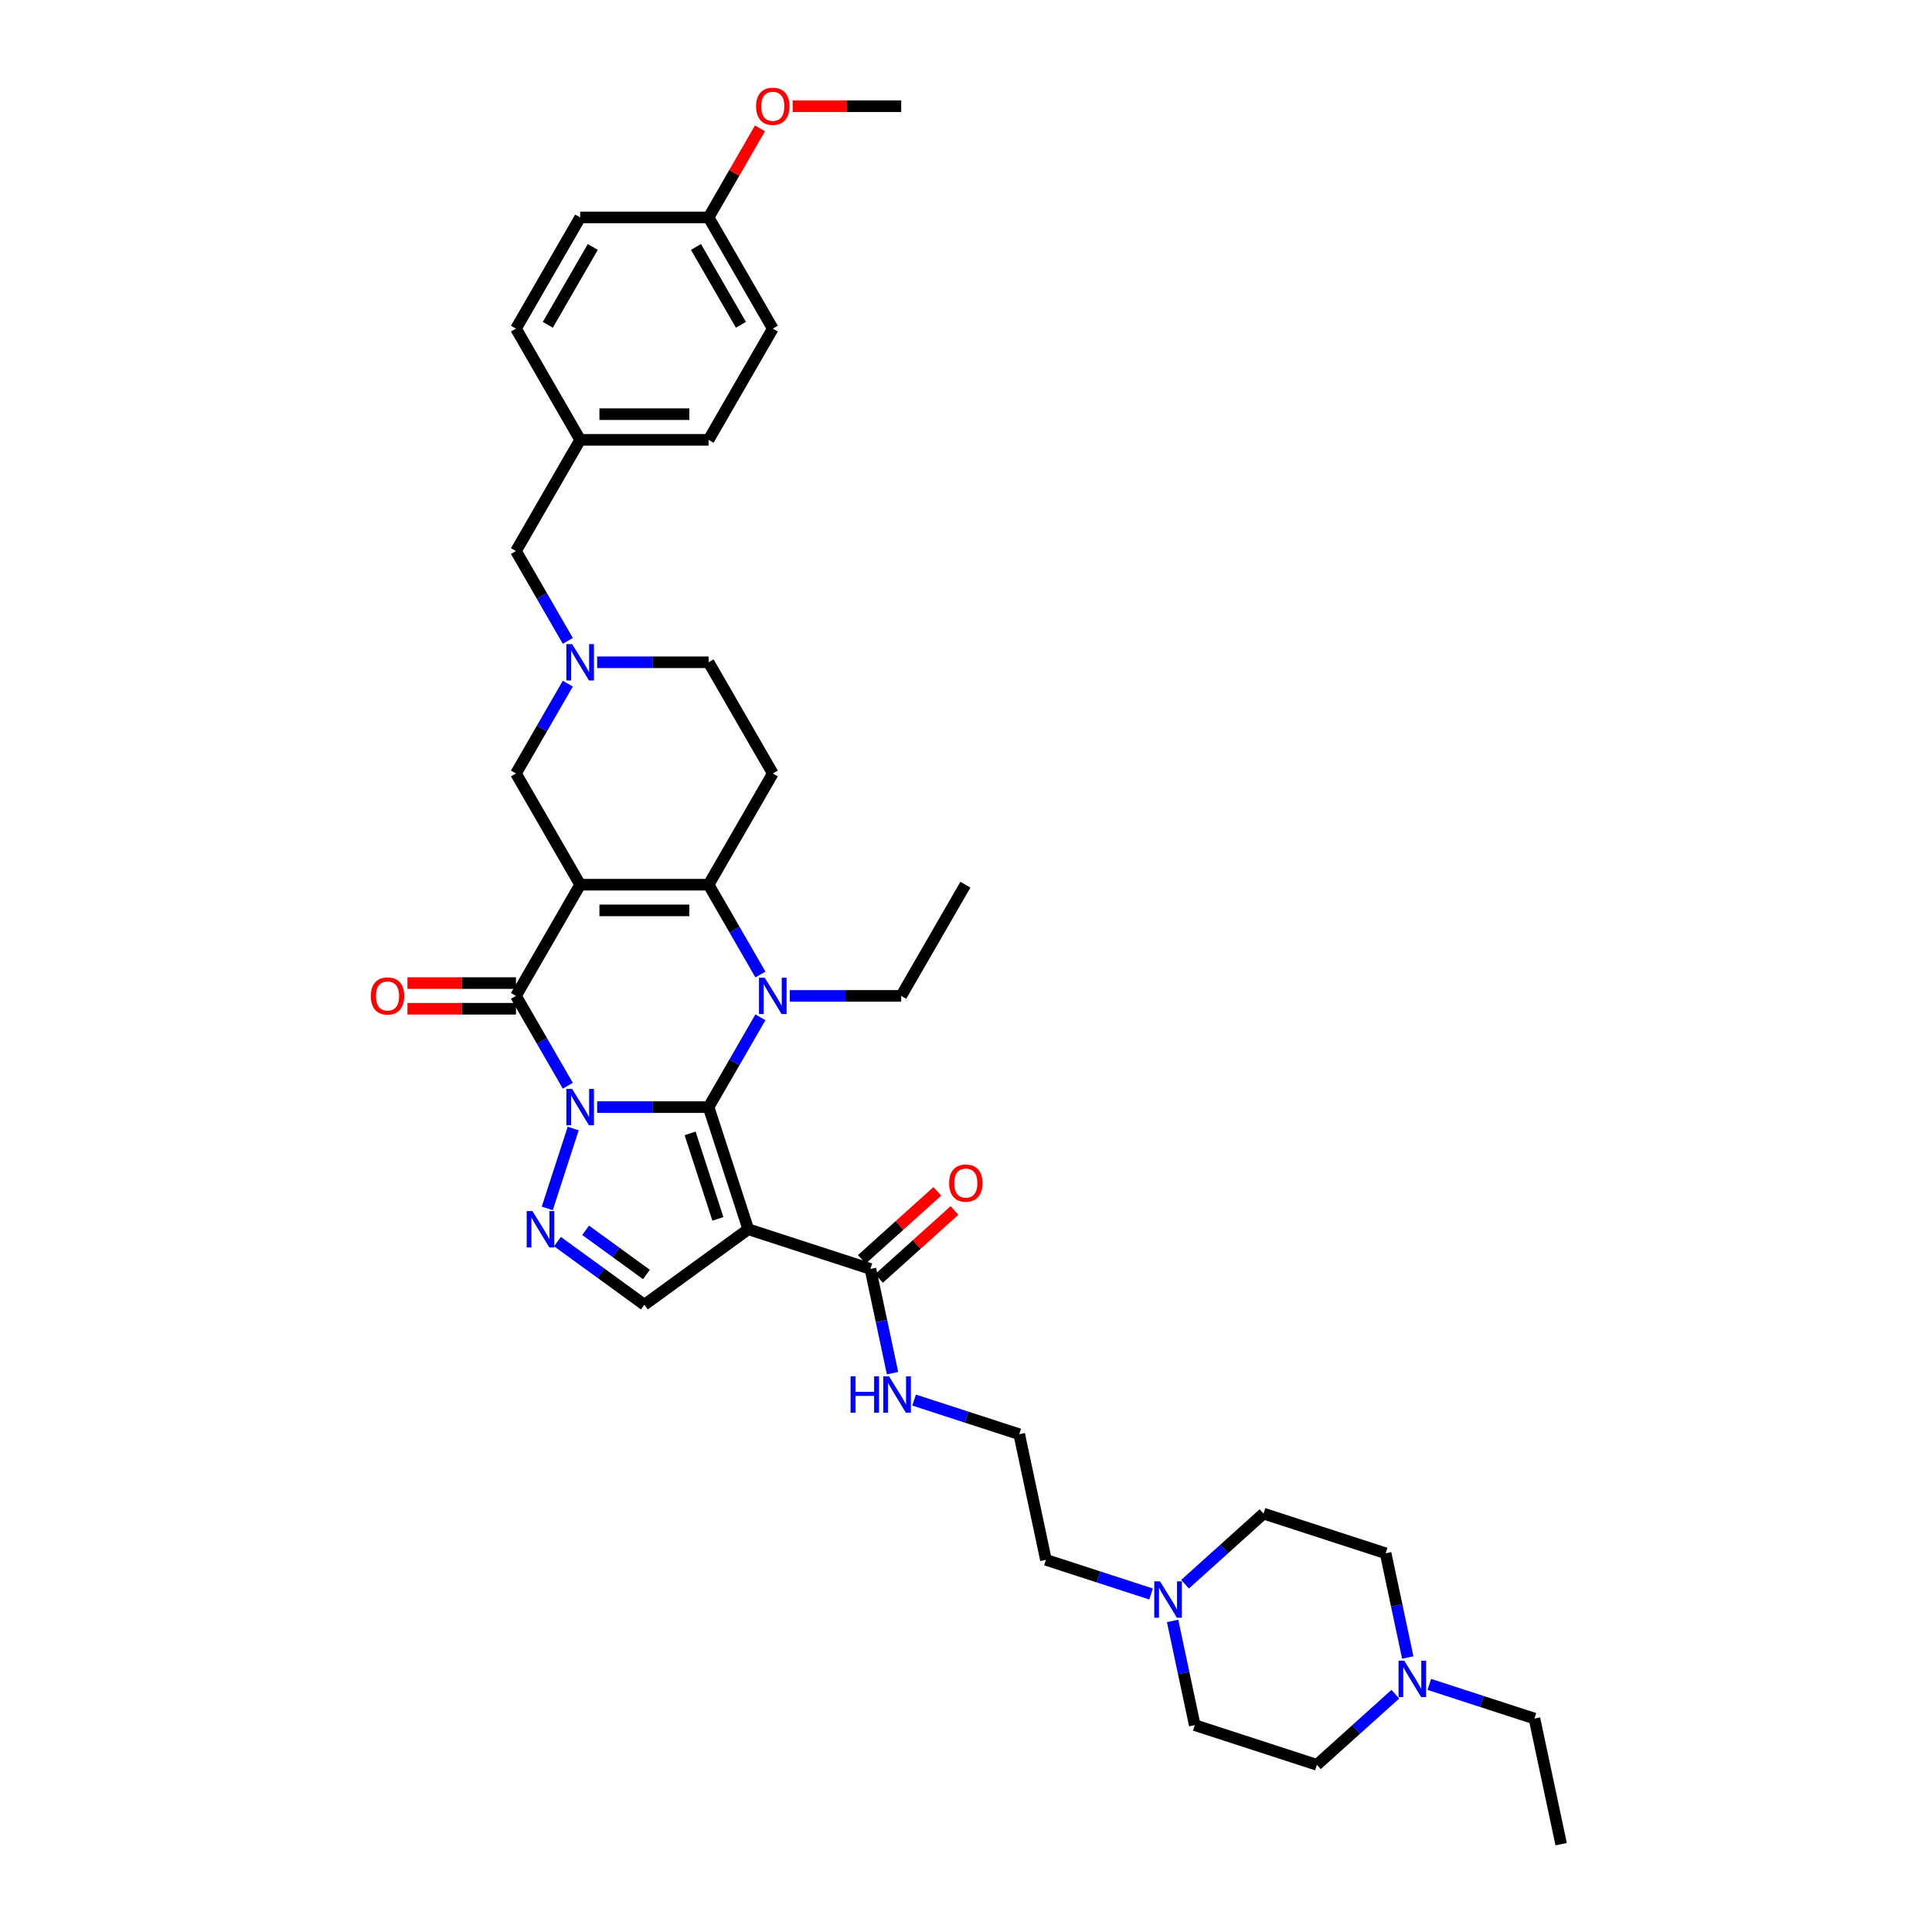 <?xml version='1.0' encoding='iso-8859-1'?>
<svg version='1.1' baseProfile='full'
              xmlns='http://www.w3.org/2000/svg'
                      xmlns:rdkit='http://www.rdkit.org/xml'
                      xmlns:xlink='http://www.w3.org/1999/xlink'
                  xml:space='preserve'
width='1000px' height='1000px' viewBox='0 0 1000 1000'>
<!-- END OF HEADER -->
<rect style='opacity:1.0;fill:#FFFFFF;stroke:none' width='1000' height='1000' x='0' y='0'> </rect>
<path class='bond-0' d='M 309.093,573.043 L 337.927,573.043' style='fill:none;fill-rule:evenodd;stroke:#0000FF;stroke-width:6px;stroke-linecap:butt;stroke-linejoin:miter;stroke-opacity:1' />
<path class='bond-0' d='M 337.927,573.043 L 366.761,573.043' style='fill:none;fill-rule:evenodd;stroke:#000000;stroke-width:6px;stroke-linecap:butt;stroke-linejoin:miter;stroke-opacity:1' />
<path class='bond-3' d='M 293.899,561.969 L 280.479,538.725' style='fill:none;fill-rule:evenodd;stroke:#0000FF;stroke-width:6px;stroke-linecap:butt;stroke-linejoin:miter;stroke-opacity:1' />
<path class='bond-3' d='M 280.479,538.725 L 267.058,515.48' style='fill:none;fill-rule:evenodd;stroke:#000000;stroke-width:6px;stroke-linecap:butt;stroke-linejoin:miter;stroke-opacity:1' />
<path class='bond-6' d='M 296.694,584.117 L 283.256,625.476' style='fill:none;fill-rule:evenodd;stroke:#0000FF;stroke-width:6px;stroke-linecap:butt;stroke-linejoin:miter;stroke-opacity:1' />
<path class='bond-2' d='M 366.761,573.043 L 380.181,549.798' style='fill:none;fill-rule:evenodd;stroke:#000000;stroke-width:6px;stroke-linecap:butt;stroke-linejoin:miter;stroke-opacity:1' />
<path class='bond-2' d='M 380.181,549.798 L 393.602,526.553' style='fill:none;fill-rule:evenodd;stroke:#0000FF;stroke-width:6px;stroke-linecap:butt;stroke-linejoin:miter;stroke-opacity:1' />
<path class='bond-5' d='M 366.761,573.043 L 387.301,636.258' style='fill:none;fill-rule:evenodd;stroke:#000000;stroke-width:6px;stroke-linecap:butt;stroke-linejoin:miter;stroke-opacity:1' />
<path class='bond-5' d='M 357.199,586.633 L 371.577,630.884' style='fill:none;fill-rule:evenodd;stroke:#000000;stroke-width:6px;stroke-linecap:butt;stroke-linejoin:miter;stroke-opacity:1' />
<path class='bond-1' d='M 300.293,457.916 L 267.058,515.48' style='fill:none;fill-rule:evenodd;stroke:#000000;stroke-width:6px;stroke-linecap:butt;stroke-linejoin:miter;stroke-opacity:1' />
<path class='bond-4' d='M 300.293,457.916 L 366.761,457.916' style='fill:none;fill-rule:evenodd;stroke:#000000;stroke-width:6px;stroke-linecap:butt;stroke-linejoin:miter;stroke-opacity:1' />
<path class='bond-4' d='M 310.263,471.21 L 356.791,471.21' style='fill:none;fill-rule:evenodd;stroke:#000000;stroke-width:6px;stroke-linecap:butt;stroke-linejoin:miter;stroke-opacity:1' />
<path class='bond-11' d='M 300.293,457.916 L 267.058,400.353' style='fill:none;fill-rule:evenodd;stroke:#000000;stroke-width:6px;stroke-linecap:butt;stroke-linejoin:miter;stroke-opacity:1' />
<path class='bond-19' d='M 408.796,515.48 L 437.63,515.48' style='fill:none;fill-rule:evenodd;stroke:#0000FF;stroke-width:6px;stroke-linecap:butt;stroke-linejoin:miter;stroke-opacity:1' />
<path class='bond-19' d='M 437.63,515.48 L 466.464,515.48' style='fill:none;fill-rule:evenodd;stroke:#000000;stroke-width:6px;stroke-linecap:butt;stroke-linejoin:miter;stroke-opacity:1' />
<path class='bond-38' d='M 393.602,504.406 L 380.181,481.161' style='fill:none;fill-rule:evenodd;stroke:#0000FF;stroke-width:6px;stroke-linecap:butt;stroke-linejoin:miter;stroke-opacity:1' />
<path class='bond-38' d='M 380.181,481.161 L 366.761,457.916' style='fill:none;fill-rule:evenodd;stroke:#000000;stroke-width:6px;stroke-linecap:butt;stroke-linejoin:miter;stroke-opacity:1' />
<path class='bond-14' d='M 267.058,508.833 L 238.975,508.833' style='fill:none;fill-rule:evenodd;stroke:#000000;stroke-width:6px;stroke-linecap:butt;stroke-linejoin:miter;stroke-opacity:1' />
<path class='bond-14' d='M 238.975,508.833 L 210.892,508.833' style='fill:none;fill-rule:evenodd;stroke:#FF0000;stroke-width:6px;stroke-linecap:butt;stroke-linejoin:miter;stroke-opacity:1' />
<path class='bond-14' d='M 267.058,522.127 L 238.975,522.127' style='fill:none;fill-rule:evenodd;stroke:#000000;stroke-width:6px;stroke-linecap:butt;stroke-linejoin:miter;stroke-opacity:1' />
<path class='bond-14' d='M 238.975,522.127 L 210.892,522.127' style='fill:none;fill-rule:evenodd;stroke:#FF0000;stroke-width:6px;stroke-linecap:butt;stroke-linejoin:miter;stroke-opacity:1' />
<path class='bond-9' d='M 366.761,457.916 L 399.995,400.353' style='fill:none;fill-rule:evenodd;stroke:#000000;stroke-width:6px;stroke-linecap:butt;stroke-linejoin:miter;stroke-opacity:1' />
<path class='bond-8' d='M 387.301,636.258 L 450.516,656.798' style='fill:none;fill-rule:evenodd;stroke:#000000;stroke-width:6px;stroke-linecap:butt;stroke-linejoin:miter;stroke-opacity:1' />
<path class='bond-37' d='M 387.301,636.258 L 333.527,675.328' style='fill:none;fill-rule:evenodd;stroke:#000000;stroke-width:6px;stroke-linecap:butt;stroke-linejoin:miter;stroke-opacity:1' />
<path class='bond-7' d='M 288.553,642.652 L 311.04,658.99' style='fill:none;fill-rule:evenodd;stroke:#0000FF;stroke-width:6px;stroke-linecap:butt;stroke-linejoin:miter;stroke-opacity:1' />
<path class='bond-7' d='M 311.04,658.99 L 333.527,675.328' style='fill:none;fill-rule:evenodd;stroke:#000000;stroke-width:6px;stroke-linecap:butt;stroke-linejoin:miter;stroke-opacity:1' />
<path class='bond-7' d='M 303.113,636.799 L 318.854,648.235' style='fill:none;fill-rule:evenodd;stroke:#0000FF;stroke-width:6px;stroke-linecap:butt;stroke-linejoin:miter;stroke-opacity:1' />
<path class='bond-7' d='M 318.854,648.235 L 334.595,659.671' style='fill:none;fill-rule:evenodd;stroke:#000000;stroke-width:6px;stroke-linecap:butt;stroke-linejoin:miter;stroke-opacity:1' />
<path class='bond-16' d='M 454.964,661.738 L 474.51,644.138' style='fill:none;fill-rule:evenodd;stroke:#000000;stroke-width:6px;stroke-linecap:butt;stroke-linejoin:miter;stroke-opacity:1' />
<path class='bond-16' d='M 474.51,644.138 L 494.057,626.538' style='fill:none;fill-rule:evenodd;stroke:#FF0000;stroke-width:6px;stroke-linecap:butt;stroke-linejoin:miter;stroke-opacity:1' />
<path class='bond-16' d='M 446.068,651.859 L 465.615,634.259' style='fill:none;fill-rule:evenodd;stroke:#000000;stroke-width:6px;stroke-linecap:butt;stroke-linejoin:miter;stroke-opacity:1' />
<path class='bond-16' d='M 465.615,634.259 L 485.162,616.659' style='fill:none;fill-rule:evenodd;stroke:#FF0000;stroke-width:6px;stroke-linecap:butt;stroke-linejoin:miter;stroke-opacity:1' />
<path class='bond-17' d='M 450.516,656.798 L 456.249,683.769' style='fill:none;fill-rule:evenodd;stroke:#000000;stroke-width:6px;stroke-linecap:butt;stroke-linejoin:miter;stroke-opacity:1' />
<path class='bond-17' d='M 456.249,683.769 L 461.982,710.741' style='fill:none;fill-rule:evenodd;stroke:#0000FF;stroke-width:6px;stroke-linecap:butt;stroke-linejoin:miter;stroke-opacity:1' />
<path class='bond-39' d='M 399.995,400.353 L 366.761,342.79' style='fill:none;fill-rule:evenodd;stroke:#000000;stroke-width:6px;stroke-linecap:butt;stroke-linejoin:miter;stroke-opacity:1' />
<path class='bond-10' d='M 293.899,353.863 L 280.479,377.108' style='fill:none;fill-rule:evenodd;stroke:#0000FF;stroke-width:6px;stroke-linecap:butt;stroke-linejoin:miter;stroke-opacity:1' />
<path class='bond-10' d='M 280.479,377.108 L 267.058,400.353' style='fill:none;fill-rule:evenodd;stroke:#000000;stroke-width:6px;stroke-linecap:butt;stroke-linejoin:miter;stroke-opacity:1' />
<path class='bond-15' d='M 309.093,342.79 L 337.927,342.79' style='fill:none;fill-rule:evenodd;stroke:#0000FF;stroke-width:6px;stroke-linecap:butt;stroke-linejoin:miter;stroke-opacity:1' />
<path class='bond-15' d='M 337.927,342.79 L 366.761,342.79' style='fill:none;fill-rule:evenodd;stroke:#000000;stroke-width:6px;stroke-linecap:butt;stroke-linejoin:miter;stroke-opacity:1' />
<path class='bond-18' d='M 293.899,331.716 L 280.479,308.471' style='fill:none;fill-rule:evenodd;stroke:#0000FF;stroke-width:6px;stroke-linecap:butt;stroke-linejoin:miter;stroke-opacity:1' />
<path class='bond-18' d='M 280.479,308.471 L 267.058,285.226' style='fill:none;fill-rule:evenodd;stroke:#000000;stroke-width:6px;stroke-linecap:butt;stroke-linejoin:miter;stroke-opacity:1' />
<path class='bond-12' d='M 595.785,825.05 L 568.578,816.21' style='fill:none;fill-rule:evenodd;stroke:#0000FF;stroke-width:6px;stroke-linecap:butt;stroke-linejoin:miter;stroke-opacity:1' />
<path class='bond-12' d='M 568.578,816.21 L 541.37,807.37' style='fill:none;fill-rule:evenodd;stroke:#000000;stroke-width:6px;stroke-linecap:butt;stroke-linejoin:miter;stroke-opacity:1' />
<path class='bond-20' d='M 613.386,819.986 L 633.684,801.71' style='fill:none;fill-rule:evenodd;stroke:#0000FF;stroke-width:6px;stroke-linecap:butt;stroke-linejoin:miter;stroke-opacity:1' />
<path class='bond-20' d='M 633.684,801.71 L 653.981,783.434' style='fill:none;fill-rule:evenodd;stroke:#000000;stroke-width:6px;stroke-linecap:butt;stroke-linejoin:miter;stroke-opacity:1' />
<path class='bond-23' d='M 606.94,838.984 L 612.672,865.955' style='fill:none;fill-rule:evenodd;stroke:#0000FF;stroke-width:6px;stroke-linecap:butt;stroke-linejoin:miter;stroke-opacity:1' />
<path class='bond-23' d='M 612.672,865.955 L 618.405,892.926' style='fill:none;fill-rule:evenodd;stroke:#000000;stroke-width:6px;stroke-linecap:butt;stroke-linejoin:miter;stroke-opacity:1' />
<path class='bond-13' d='M 722.216,876.914 L 701.918,895.19' style='fill:none;fill-rule:evenodd;stroke:#0000FF;stroke-width:6px;stroke-linecap:butt;stroke-linejoin:miter;stroke-opacity:1' />
<path class='bond-13' d='M 701.918,895.19 L 681.621,913.466' style='fill:none;fill-rule:evenodd;stroke:#000000;stroke-width:6px;stroke-linecap:butt;stroke-linejoin:miter;stroke-opacity:1' />
<path class='bond-33' d='M 739.817,871.849 L 767.024,880.689' style='fill:none;fill-rule:evenodd;stroke:#0000FF;stroke-width:6px;stroke-linecap:butt;stroke-linejoin:miter;stroke-opacity:1' />
<path class='bond-33' d='M 767.024,880.689 L 794.231,889.53' style='fill:none;fill-rule:evenodd;stroke:#000000;stroke-width:6px;stroke-linecap:butt;stroke-linejoin:miter;stroke-opacity:1' />
<path class='bond-41' d='M 728.662,857.916 L 722.93,830.945' style='fill:none;fill-rule:evenodd;stroke:#0000FF;stroke-width:6px;stroke-linecap:butt;stroke-linejoin:miter;stroke-opacity:1' />
<path class='bond-41' d='M 722.93,830.945 L 717.197,803.974' style='fill:none;fill-rule:evenodd;stroke:#000000;stroke-width:6px;stroke-linecap:butt;stroke-linejoin:miter;stroke-opacity:1' />
<path class='bond-26' d='M 473.136,724.674 L 500.344,733.514' style='fill:none;fill-rule:evenodd;stroke:#0000FF;stroke-width:6px;stroke-linecap:butt;stroke-linejoin:miter;stroke-opacity:1' />
<path class='bond-26' d='M 500.344,733.514 L 527.551,742.354' style='fill:none;fill-rule:evenodd;stroke:#000000;stroke-width:6px;stroke-linecap:butt;stroke-linejoin:miter;stroke-opacity:1' />
<path class='bond-24' d='M 267.058,285.226 L 300.293,227.663' style='fill:none;fill-rule:evenodd;stroke:#000000;stroke-width:6px;stroke-linecap:butt;stroke-linejoin:miter;stroke-opacity:1' />
<path class='bond-35' d='M 466.464,515.48 L 499.698,457.916' style='fill:none;fill-rule:evenodd;stroke:#000000;stroke-width:6px;stroke-linecap:butt;stroke-linejoin:miter;stroke-opacity:1' />
<path class='bond-21' d='M 653.981,783.434 L 717.197,803.974' style='fill:none;fill-rule:evenodd;stroke:#000000;stroke-width:6px;stroke-linecap:butt;stroke-linejoin:miter;stroke-opacity:1' />
<path class='bond-22' d='M 681.621,913.466 L 618.405,892.926' style='fill:none;fill-rule:evenodd;stroke:#000000;stroke-width:6px;stroke-linecap:butt;stroke-linejoin:miter;stroke-opacity:1' />
<path class='bond-27' d='M 300.293,227.663 L 267.058,170.1' style='fill:none;fill-rule:evenodd;stroke:#000000;stroke-width:6px;stroke-linecap:butt;stroke-linejoin:miter;stroke-opacity:1' />
<path class='bond-28' d='M 300.293,227.663 L 366.761,227.663' style='fill:none;fill-rule:evenodd;stroke:#000000;stroke-width:6px;stroke-linecap:butt;stroke-linejoin:miter;stroke-opacity:1' />
<path class='bond-28' d='M 310.263,214.369 L 356.791,214.369' style='fill:none;fill-rule:evenodd;stroke:#000000;stroke-width:6px;stroke-linecap:butt;stroke-linejoin:miter;stroke-opacity:1' />
<path class='bond-25' d='M 366.761,112.536 L 399.995,170.1' style='fill:none;fill-rule:evenodd;stroke:#000000;stroke-width:6px;stroke-linecap:butt;stroke-linejoin:miter;stroke-opacity:1' />
<path class='bond-25' d='M 360.233,127.818 L 383.497,168.112' style='fill:none;fill-rule:evenodd;stroke:#000000;stroke-width:6px;stroke-linecap:butt;stroke-linejoin:miter;stroke-opacity:1' />
<path class='bond-32' d='M 366.761,112.536 L 380.066,89.491' style='fill:none;fill-rule:evenodd;stroke:#000000;stroke-width:6px;stroke-linecap:butt;stroke-linejoin:miter;stroke-opacity:1' />
<path class='bond-32' d='M 380.066,89.491 L 393.372,66.445' style='fill:none;fill-rule:evenodd;stroke:#FF0000;stroke-width:6px;stroke-linecap:butt;stroke-linejoin:miter;stroke-opacity:1' />
<path class='bond-40' d='M 366.761,112.536 L 300.293,112.536' style='fill:none;fill-rule:evenodd;stroke:#000000;stroke-width:6px;stroke-linecap:butt;stroke-linejoin:miter;stroke-opacity:1' />
<path class='bond-31' d='M 527.551,742.354 L 541.37,807.37' style='fill:none;fill-rule:evenodd;stroke:#000000;stroke-width:6px;stroke-linecap:butt;stroke-linejoin:miter;stroke-opacity:1' />
<path class='bond-29' d='M 267.058,170.1 L 300.293,112.536' style='fill:none;fill-rule:evenodd;stroke:#000000;stroke-width:6px;stroke-linecap:butt;stroke-linejoin:miter;stroke-opacity:1' />
<path class='bond-29' d='M 283.556,168.112 L 306.82,127.818' style='fill:none;fill-rule:evenodd;stroke:#000000;stroke-width:6px;stroke-linecap:butt;stroke-linejoin:miter;stroke-opacity:1' />
<path class='bond-30' d='M 366.761,227.663 L 399.995,170.1' style='fill:none;fill-rule:evenodd;stroke:#000000;stroke-width:6px;stroke-linecap:butt;stroke-linejoin:miter;stroke-opacity:1' />
<path class='bond-34' d='M 410.298,54.973 L 438.381,54.973' style='fill:none;fill-rule:evenodd;stroke:#FF0000;stroke-width:6px;stroke-linecap:butt;stroke-linejoin:miter;stroke-opacity:1' />
<path class='bond-34' d='M 438.381,54.973 L 466.464,54.973' style='fill:none;fill-rule:evenodd;stroke:#000000;stroke-width:6px;stroke-linecap:butt;stroke-linejoin:miter;stroke-opacity:1' />
<path class='bond-36' d='M 794.231,889.53 L 808.051,954.545' style='fill:none;fill-rule:evenodd;stroke:#000000;stroke-width:6px;stroke-linecap:butt;stroke-linejoin:miter;stroke-opacity:1' />
<path  class='atom-0' d='M 296.132 563.631
L 302.3 573.601
Q 302.911 574.585, 303.895 576.367
Q 304.879 578.148, 304.932 578.254
L 304.932 563.631
L 307.431 563.631
L 307.431 582.455
L 304.852 582.455
L 298.232 571.554
Q 297.461 570.278, 296.637 568.816
Q 295.839 567.353, 295.6 566.901
L 295.6 582.455
L 293.154 582.455
L 293.154 563.631
L 296.132 563.631
' fill='#0000FF'/>
<path  class='atom-3' d='M 395.834 506.068
L 402.003 516.038
Q 402.614 517.022, 403.598 518.803
Q 404.582 520.584, 404.635 520.691
L 404.635 506.068
L 407.134 506.068
L 407.134 524.892
L 404.555 524.892
L 397.935 513.991
Q 397.164 512.715, 396.339 511.252
Q 395.542 509.79, 395.303 509.338
L 395.303 524.892
L 392.856 524.892
L 392.856 506.068
L 395.834 506.068
' fill='#0000FF'/>
<path  class='atom-7' d='M 275.592 626.846
L 281.76 636.817
Q 282.372 637.8, 283.355 639.582
Q 284.339 641.363, 284.392 641.469
L 284.392 626.846
L 286.891 626.846
L 286.891 645.67
L 284.312 645.67
L 277.692 634.769
Q 276.921 633.493, 276.097 632.031
Q 275.299 630.569, 275.06 630.117
L 275.06 645.67
L 272.614 645.67
L 272.614 626.846
L 275.592 626.846
' fill='#0000FF'/>
<path  class='atom-11' d='M 296.132 333.378
L 302.3 343.348
Q 302.911 344.332, 303.895 346.113
Q 304.879 347.894, 304.932 348.001
L 304.932 333.378
L 307.431 333.378
L 307.431 352.202
L 304.852 352.202
L 298.232 341.301
Q 297.461 340.025, 296.637 338.562
Q 295.839 337.1, 295.6 336.648
L 295.6 352.202
L 293.154 352.202
L 293.154 333.378
L 296.132 333.378
' fill='#0000FF'/>
<path  class='atom-13' d='M 600.425 818.498
L 606.593 828.468
Q 607.205 829.452, 608.188 831.233
Q 609.172 833.015, 609.225 833.121
L 609.225 818.498
L 611.724 818.498
L 611.724 837.322
L 609.145 837.322
L 602.525 826.421
Q 601.754 825.145, 600.93 823.682
Q 600.132 822.22, 599.893 821.768
L 599.893 837.322
L 597.447 837.322
L 597.447 818.498
L 600.425 818.498
' fill='#0000FF'/>
<path  class='atom-14' d='M 726.855 859.578
L 733.024 869.548
Q 733.635 870.532, 734.619 872.313
Q 735.603 874.094, 735.656 874.201
L 735.656 859.578
L 738.155 859.578
L 738.155 878.402
L 735.576 878.402
L 728.956 867.501
Q 728.185 866.225, 727.36 864.762
Q 726.563 863.3, 726.324 862.848
L 726.324 878.402
L 723.878 878.402
L 723.878 859.578
L 726.855 859.578
' fill='#0000FF'/>
<path  class='atom-15' d='M 191.949 515.533
Q 191.949 511.013, 194.182 508.487
Q 196.416 505.961, 200.59 505.961
Q 204.764 505.961, 206.997 508.487
Q 209.231 511.013, 209.231 515.533
Q 209.231 520.106, 206.971 522.711
Q 204.711 525.29, 200.59 525.29
Q 196.442 525.29, 194.182 522.711
Q 191.949 520.133, 191.949 515.533
M 200.59 523.163
Q 203.461 523.163, 205.003 521.249
Q 206.572 519.308, 206.572 515.533
Q 206.572 511.837, 205.003 509.976
Q 203.461 508.088, 200.59 508.088
Q 197.718 508.088, 196.15 509.95
Q 194.608 511.811, 194.608 515.533
Q 194.608 519.335, 196.15 521.249
Q 197.718 523.163, 200.59 523.163
' fill='#FF0000'/>
<path  class='atom-17' d='M 491.271 612.375
Q 491.271 607.855, 493.504 605.33
Q 495.738 602.804, 499.912 602.804
Q 504.086 602.804, 506.319 605.33
Q 508.553 607.855, 508.553 612.375
Q 508.553 616.948, 506.293 619.554
Q 504.033 622.133, 499.912 622.133
Q 495.764 622.133, 493.504 619.554
Q 491.271 616.975, 491.271 612.375
M 499.912 620.006
Q 502.783 620.006, 504.325 618.092
Q 505.894 616.151, 505.894 612.375
Q 505.894 608.68, 504.325 606.819
Q 502.783 604.931, 499.912 604.931
Q 497.04 604.931, 495.472 606.792
Q 493.93 608.653, 493.93 612.375
Q 493.93 616.177, 495.472 618.092
Q 497.04 620.006, 499.912 620.006
' fill='#FF0000'/>
<path  class='atom-18' d='M 440.261 712.402
L 442.813 712.402
L 442.813 720.405
L 452.438 720.405
L 452.438 712.402
L 454.99 712.402
L 454.99 731.226
L 452.438 731.226
L 452.438 722.532
L 442.813 722.532
L 442.813 731.226
L 440.261 731.226
L 440.261 712.402
' fill='#0000FF'/>
<path  class='atom-18' d='M 460.175 712.402
L 466.343 722.372
Q 466.955 723.356, 467.938 725.138
Q 468.922 726.919, 468.975 727.025
L 468.975 712.402
L 471.474 712.402
L 471.474 731.226
L 468.895 731.226
L 462.275 720.325
Q 461.504 719.049, 460.68 717.587
Q 459.882 716.124, 459.643 715.672
L 459.643 731.226
L 457.197 731.226
L 457.197 712.402
L 460.175 712.402
' fill='#0000FF'/>
<path  class='atom-33' d='M 391.354 55.026
Q 391.354 50.506, 393.588 47.98
Q 395.821 45.455, 399.995 45.455
Q 404.169 45.455, 406.403 47.98
Q 408.636 50.506, 408.636 55.026
Q 408.636 59.599, 406.376 62.205
Q 404.116 64.784, 399.995 64.784
Q 395.848 64.784, 393.588 62.205
Q 391.354 59.626, 391.354 55.026
M 399.995 62.657
Q 402.867 62.657, 404.409 60.742
Q 405.977 58.801, 405.977 55.026
Q 405.977 51.33, 404.409 49.469
Q 402.867 47.581, 399.995 47.581
Q 397.124 47.581, 395.555 49.443
Q 394.013 51.304, 394.013 55.026
Q 394.013 58.828, 395.555 60.742
Q 397.124 62.657, 399.995 62.657
' fill='#FF0000'/>
</svg>
